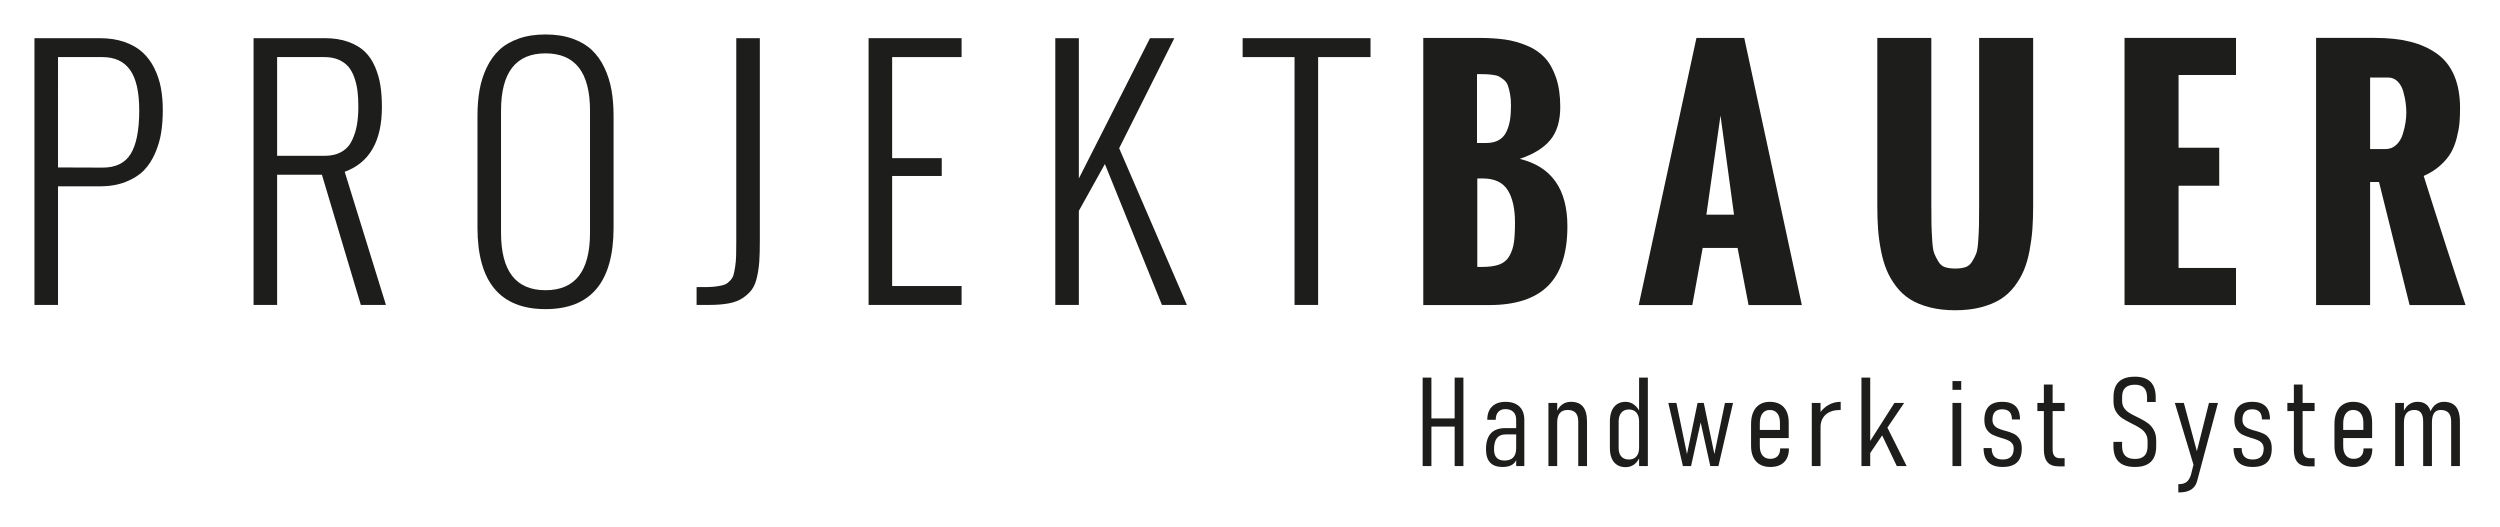 <?xml version="1.0" encoding="utf-8"?>
<svg xmlns="http://www.w3.org/2000/svg" height="76.454mm" id="Ebene_1" viewBox="0 0 1028.347 216.72" width="362.778mm">
  <path d="m63.459,28.01c-1.276-2.551-2.893-4.72-4.846-6.505-1.956-1.785-4.422-3.198-7.398-4.239-2.976-1.041-6.376-1.563-10.2-1.563H14.173v109.729h9.69v-48.776h17.088c4.037,0,7.607-.605,10.71-1.817,3.102-1.212,5.6-2.783,7.493-4.717,1.89-1.934,3.444-4.305,4.654-7.11,1.212-2.805,2.041-5.632,2.488-8.48.446-2.846.668-5.949.668-9.307,0-3.273-.266-6.322-.795-9.151-.534-2.824-1.437-5.515-2.71-8.063Zm-9.693,35.29c-2.339,3.805-6.227,5.685-11.668,5.641l-18.234-.063V23.483h18.234c5.102,0,8.905,1.763,11.415,5.29,2.507,3.529,3.761,9.076,3.761,16.641,0,8.12-1.171,14.08-3.507,17.885Z" fill="#1d1d1b" stroke-width="0"/>
  <path d="m157.093,44.076c0-3.229-.202-6.173-.605-8.829-.405-2.656-1.139-5.229-2.2-7.715-1.063-2.488-2.454-4.571-4.176-6.249-1.722-1.678-3.985-3.029-6.79-4.049-2.805-1.02-6.059-1.532-9.756-1.532h-29.263v109.729h9.69v-53.556h18.427l16.002,53.556h10.329l-16.961-54.768c10.202-3.739,15.302-12.602,15.302-26.588Zm-23.59,20.019h-19.51V23.483h19.51c2.21,0,4.144.361,5.802,1.083,1.659.724,2.998,1.69,4.017,2.9,1.02,1.212,1.837,2.71,2.454,4.495.617,1.785,1.041,3.615,1.276,5.485.234,1.871.351,3.973.351,6.31,0,2.849-.193,5.378-.573,7.588-.383,2.212-1.054,4.337-2.01,6.376-.956,2.041-2.39,3.615-4.302,4.72-1.915,1.105-4.251,1.656-7.015,1.656Z" fill="#1d1d1b" stroke-width="0"/>
  <path d="m248.622,27.849c-1.359-2.868-3.08-5.29-5.163-7.268-2.083-1.976-4.739-3.539-7.971-4.685-3.229-1.149-6.927-1.722-11.093-1.722-4.166,0-7.863.573-11.095,1.722-3.229,1.146-5.888,2.71-7.968,4.685-2.083,1.978-3.805,4.4-5.166,7.268-1.361,2.871-2.327,5.92-2.9,9.151-.573,3.229-.861,6.778-.861,10.646v45.971c0,22.359,9.329,33.537,27.99,33.537,18.659,0,27.99-11.178,27.99-33.537v-45.971c0-3.868-.288-7.417-.861-10.646-.573-3.232-1.541-6.28-2.902-9.151Zm-5.929,67.934c0,15.729-6.1,23.593-18.298,23.593-12.2,0-18.3-7.863-18.3-23.593v-50.305c0-15.683,6.1-23.527,18.3-23.527,12.198,0,18.298,7.844,18.298,23.527v50.305Z" fill="#1d1d1b" stroke-width="0"/>
  <path d="m302.858,99.29c0,2.466-.022,4.476-.063,6.027-.044,1.551-.183,3.059-.415,4.527-.234,1.466-.468,2.593-.702,3.378-.234.788-.7,1.541-1.402,2.263-.7.724-1.361,1.222-1.976,1.498-.617.278-1.595.522-2.934.734-1.339.212-2.602.329-3.793.351-1.19.022-2.871.032-5.037.032v7.332h5.037c3.144,0,5.866-.212,8.161-.637,2.295-.424,4.217-1.159,5.771-2.2,1.551-1.041,2.793-2.19,3.729-3.444.934-1.254,1.646-2.963,2.137-5.132.488-2.168.805-4.337.956-6.505.149-2.166.222-4.907.222-8.224V15.702h-9.69v83.588Z" fill="#1d1d1b" stroke-width="0"/>
  <polygon fill="#1d1d1b" points="357.283 125.432 395.536 125.432 395.536 117.654 366.973 117.654 366.973 72.385 387.375 72.385 387.375 65.054 366.973 65.054 366.973 23.483 395.536 23.483 395.536 15.702 357.283 15.702 357.283 125.432" stroke-width="0"/>
  <polygon fill="#1d1d1b" points="483.051 15.702 473.041 15.702 443.775 73.405 443.775 15.702 434.085 15.702 434.085 125.432 443.775 125.432 443.775 86.729 454.487 67.476 477.951 125.432 488.214 125.432 460.353 60.973 483.051 15.702" stroke-width="0"/>
  <polygon fill="#1d1d1b" points="511.143 23.483 532.499 23.483 532.499 125.432 542.197 125.432 542.197 23.483 563.748 23.483 563.748 15.702 511.143 15.702 511.143 23.483" stroke-width="0"/>
  <path d="m625.132,65.346c5.698-1.911,9.9-4.517,12.605-7.813,2.709-3.297,4.059-7.816,4.059-13.554,0-4.64-.578-8.659-1.738-12.057-1.161-3.399-2.705-6.136-4.637-8.211-1.937-2.075-4.396-3.733-7.389-4.976-2.994-1.241-6.044-2.075-9.156-2.503-3.117-.426-6.707-.639-10.776-.639h-22.651v109.891h27.109c10.866,0,18.942-2.645,24.238-7.936,5.286-5.291,7.934-13.452,7.934-24.482,0-15.302-6.532-24.541-19.596-27.717Zm-17.583-34.86c1.544,0,2.686.012,3.42.031.729.021,1.696.102,2.899.244,1.198.144,2.094.367,2.686.673.587.306,1.269.772,2.046,1.404.772.63,1.322,1.404,1.648,2.319.322.917.621,2.068.886,3.451.261,1.383.393,2.991.393,4.822,0,2.321-.142,4.334-.426,6.044-.284,1.71-.782,3.306-1.497,4.794-.711,1.485-1.757,2.615-3.14,3.387-1.388.774-3.098,1.161-5.13,1.161h-3.785v-28.328Zm15.172,69.325c-.308,2.056-.928,3.896-1.862,5.523-.938,1.629-2.302,2.778-4.093,3.451-1.791.67-4.13,1.007-7.02,1.007h-2.075v-36.386h2.198c4.841,0,8.27,1.587,10.284,4.76,2.018,3.176,3.022,7.633,3.022,13.372,0,3.46-.152,6.217-.455,8.273Z" fill="#1d1d1b" stroke-width="0"/>
  <path d="m697.818,15.591l-23.75,109.891h22.04l4.273-23.504h14.348l4.519,23.504h21.917l-23.689-109.891h-19.658Zm4.088,72.712l5.803-40.784,5.556,40.784h-11.359Z" fill="#1d1d1b" stroke-width="0"/>
  <path d="m814.096,83.966v.367c0,3.868-.024,6.665-.062,8.394-.043,1.731-.142,3.846-.308,6.35-.161,2.503-.445,4.265-.853,5.282-.407,1.018-.966,2.105-1.682,3.266-.711,1.161-1.639,1.923-2.776,2.29-1.142.365-2.525.549-4.149.549-1.629,0-3.013-.185-4.154-.549-1.142-.367-2.065-1.139-2.776-2.321-.715-1.179-1.274-2.278-1.682-3.297-.407-1.016-.692-2.797-.853-5.341-.166-2.544-.265-4.701-.308-6.473-.038-1.769-.062-4.609-.062-8.517V15.591h-22.22v69.048c0,3.5.099,6.674.303,9.523.204,2.849.602,5.8,1.194,8.853.587,3.053,1.374,5.748,2.349,8.088.976,2.342,2.278,4.58,3.908,6.717,1.625,2.136,3.538,3.898,5.736,5.282,2.198,1.383,4.865,2.482,8,3.297,3.131.812,6.655,1.22,10.563,1.22,3.903,0,7.427-.407,10.558-1.22,3.136-.815,5.812-1.914,8.029-3.297,2.217-1.383,4.14-3.145,5.769-5.282,1.629-2.136,2.932-4.374,3.908-6.717.976-2.34,1.748-5.035,2.321-8.088.568-3.053.957-6.004,1.161-8.853.204-2.849.303-6.023.303-9.523V15.591h-22.22v68.375Z" fill="#1d1d1b" stroke-width="0"/>
  <polygon fill="#1d1d1b" points="873.903 125.481 919.755 125.481 919.755 110.22 896.128 110.22 896.128 76.397 912.854 76.397 912.854 60.768 896.128 60.768 896.128 30.852 919.755 30.852 919.755 15.591 873.903 15.591 873.903 125.481" stroke-width="0"/>
  <path d="m996.955,72.368c2.605-1.139,4.865-2.565,6.778-4.275,1.914-1.71,3.377-3.448,4.396-5.22,1.018-1.769,1.824-3.804,2.411-6.106.592-2.297.966-4.344,1.132-6.134.161-1.791.242-3.825.242-6.106,0-5.251-.815-9.758-2.439-13.524-1.629-3.763-4.012-6.755-7.143-8.974-3.136-2.217-6.788-3.846-10.961-4.884-4.173-1.037-9.005-1.556-14.499-1.556h-24.177v109.891h22.225v-50.612h3.662l12.576,50.612h23.016c-4.884-14.49-10.625-32.194-17.218-53.113Zm-7.475-21.917c-.227,1.464-.611,3.072-1.161,4.822s-1.435,3.195-2.657,4.334c-1.222,1.139-2.686,1.71-4.396,1.71h-6.347v-29.427h7.385c1.549,0,2.861.54,3.936,1.618,1.08,1.08,1.852,2.463,2.321,4.152.469,1.689.796,3.226.976,4.609.185,1.386.275,2.728.275,4.031s-.109,2.686-.332,4.152Z" fill="#1d1d1b" stroke-width="0"/>
  <path d="m585.191,155.322h3.604v36.389h-3.604v-36.389Zm3.178,16.792h11.188v3.354h-11.188v-3.354Zm9.986-16.792h3.604v36.389h-3.604v-36.389Z" fill="#1d1d1b" stroke-width="0"/>
  <path d="m612.95,190.271c-1.135-1.208-1.702-3.031-1.702-5.468,0-2.918.663-5.101,1.99-6.544,1.326-1.443,3.332-2.165,6.018-2.165h4.631l.35,2.603h-4.955c-1.585,0-2.769.51-3.554,1.526-.785,1.018-1.176,2.546-1.176,4.58,0,1.552.358,2.712,1.077,3.479.716.769,1.793,1.152,3.228,1.152,1.601,0,2.803-.422,3.604-1.264.801-.842,1.202-2.114,1.202-3.816l.526,2.151c-.018,1.235-.256,2.269-.714,3.103-.459.836-1.138,1.456-2.039,1.865-.901.409-2.028.614-3.378.614-2.269,0-3.971-.604-5.106-1.815Zm10.712-17.582c0-1.401-.388-2.485-1.163-3.252-.777-.769-1.874-1.152-3.292-1.152-1.251,0-2.223.384-2.915,1.152-.694.767-1.039,1.851-1.039,3.252h-3.479c0-2.352.658-4.174,1.977-5.468,1.318-1.293,3.178-1.938,5.58-1.938,1.619,0,3.004.292,4.155.876,1.152.583,2.028,1.427,2.629,2.528.599,1.101.9,2.435.9,4.003v19.021h-3.353v-19.021Z" fill="#1d1d1b" stroke-width="0"/>
  <path d="m636.929,165.733h3.604v25.978h-3.604v-25.978Zm12.263,7.632c0-1.584-.36-2.769-1.077-3.554-.718-.783-1.801-1.176-3.254-1.176-1.451,0-2.536.435-3.254,1.302-.718.868-1.075,2.177-1.075,3.93l-.526-3.755c.601-1.617,1.417-2.827,2.453-3.629,1.034-.801,2.277-1.2,3.728-1.2,2.22,0,3.875.671,4.968,2.014,1.093,1.344,1.64,3.367,1.64,6.069v18.345h-3.604v-18.345Z" fill="#1d1d1b" stroke-width="0"/>
  <path d="m665.187,191.247c-.967-.609-1.705-1.501-2.215-2.677-.508-1.178-.762-2.582-.762-4.217v-10.988c0-1.702.254-3.156.762-4.367.51-1.208,1.248-2.13,2.215-2.765.968-.634,2.137-.951,3.504-.951,1.267,0,2.431.4,3.492,1.2,1.058.802,1.914,1.927,2.565,3.38l-.526,3.554c0-1.052-.163-1.948-.487-2.691-.326-.741-.805-1.309-1.44-1.702-.634-.392-1.393-.588-2.277-.588-1.336,0-2.37.438-3.103,1.314-.735.876-1.101,2.108-1.101,3.691v10.913c0,1.467.366,2.611,1.101,3.428.733.818,1.767,1.227,3.103,1.227.884,0,1.643-.192,2.277-.577.634-.384,1.114-.938,1.44-1.664.324-.726.487-1.598.487-2.616l.35,3.479c-.484,1.435-1.243,2.549-2.277,3.341-1.036.793-2.236,1.189-3.604,1.189-1.368,0-2.536-.305-3.504-.914Zm9.035-35.925h3.604v36.389h-3.604v-36.389Z" fill="#1d1d1b" stroke-width="0"/>
  <path d="m686.238,165.733h3.329l4.355,21.048,4.355-21.048h2.554l4.355,21.048,4.355-21.048h3.329l-6.007,25.978h-3.354l-3.954-17.944-3.955,17.944h-3.353l-6.007-25.978Z" fill="#1d1d1b" stroke-width="0"/>
  <path d="m723.919,191.073c-1.176-.676-2.077-1.66-2.702-2.953-.626-1.293-.938-2.849-.938-4.668v-9.01c0-1.935.304-3.588.912-4.955.609-1.368,1.489-2.411,2.64-3.129,1.152-.718,2.536-1.075,4.155-1.075,1.652,0,3.057.329,4.217.988,1.16.66,2.044,1.624,2.653,2.891.609,1.269.914,2.795.914,4.58v6.458h-13.289v-3.354h9.686v-3.003c0-1.652-.368-2.932-1.101-3.842-.735-.909-1.761-1.365-3.079-1.365-1.301,0-2.311.481-3.028,1.44-.718.959-1.075,2.324-1.075,4.091v9.385c0,1.636.376,2.908,1.125,3.818.751.909,1.811,1.363,3.178,1.363,1.285,0,2.282-.358,2.992-1.075.71-.718,1.064-1.735,1.064-3.054v-.15h3.604v.15c0,2.386-.668,4.23-2.002,5.531-1.336,1.302-3.22,1.953-5.657,1.953-1.668,0-3.091-.339-4.267-1.013Z" fill="#1d1d1b" stroke-width="0"/>
  <path d="m745.259,165.733h3.604v25.978h-3.604v-25.978Zm11.8,2.902h-.088c-2.435,0-4.363.58-5.782,1.74-1.417,1.16-2.194,2.79-2.327,4.893l-.526-5.007c.967-1.568,2.22-2.79,3.754-3.666,1.536-.876,3.22-1.314,5.056-1.314v3.353h-.088Z" fill="#1d1d1b" stroke-width="0"/>
  <path d="m765.684,155.322h3.605v36.389h-3.605v-36.389Zm2.202,28.28l11.365-17.869h4.001l-15.191,22.424-.176-4.554Zm5.782-5.631l2.029-3.404,8.585,17.144h-4.056l-6.558-13.74Z" fill="#1d1d1b" stroke-width="0"/>
  <path d="m803.13,156.748h3.602v3.604h-3.602v-3.604Zm0,8.986h3.602v25.978h-3.602v-25.978Z" fill="#1d1d1b" stroke-width="0"/>
  <path d="m819.411,191.223c-1.16-.577-2.029-1.44-2.614-2.59-.585-1.152-.876-2.595-.876-4.331h3.327c0,1.569.377,2.745,1.128,3.53.751.783,1.886,1.176,3.404,1.176,1.518,0,2.653-.376,3.404-1.127.751-.751,1.125-1.878,1.125-3.378,0-.751-.16-1.378-.476-1.878-.316-.5-.741-.904-1.275-1.215-.534-.308-1.202-.596-2.004-.863-.115-.034-.237-.07-.361-.112-.125-.042-.256-.08-.39-.113-.083-.034-.169-.062-.262-.088-.089-.024-.179-.045-.262-.062-1.502-.451-2.72-.901-3.653-1.352-.936-.449-1.732-1.159-2.391-2.127-.658-.967-.988-2.277-.988-3.93,0-1.667.268-3.057.812-4.166.543-1.109,1.355-1.94,2.442-2.49,1.083-.551,2.442-.826,4.078-.826,1.636,0,2.995.267,4.078.801,1.087.534,1.898,1.339,2.442,2.415.54,1.077.812,2.424.812,4.041h-3.327c0-1.401-.336-2.448-1-3.14-.668-.692-1.668-1.039-3.004-1.039-1.336,0-2.336.36-3.004,1.077-.668.718-1,1.793-1,3.228,0,.884.205,1.606.614,2.164.409.559.94.997,1.588,1.315.652.316,1.477.617,2.477.901.051.016.105.029.163.037.061.008.115.021.163.038.035.016.07.029.112.037.042.008.08.013.115.013,1.451.4,2.634.821,3.554,1.264.917.441,1.691,1.147,2.327,2.114.633.968.949,2.287.949,3.955,0,1.702-.288,3.111-.863,4.228-.575,1.119-1.448,1.958-2.614,2.515-1.167.559-2.627.839-4.379.839s-3.209-.288-4.369-.863Z" fill="#1d1d1b" stroke-width="0"/>
  <path d="m838.047,165.733h11.212v3.353h-11.212v-3.353Zm4.142,24.364c-.978-1.16-1.464-2.873-1.464-5.144v-26.778h3.602v26.829c0,1.117.252,1.977.751,2.578.502.601,1.243.901,2.228.901h1.953v3.353h-2.451c-2.103,0-3.644-.578-4.618-1.739Z" fill="#1d1d1b" stroke-width="0"/>
  <path d="m873.255,191.148c-1.31-.626-2.288-1.572-2.94-2.841-.649-1.267-.975-2.852-.975-4.756v-1.801h3.554v1.801c0,1.753.438,3.062,1.314,3.93s2.205,1.302,3.992,1.302c1.735,0,3.033-.435,3.89-1.302.86-.868,1.291-2.177,1.291-3.93v-2.151c0-1.168-.259-2.165-.777-2.992-.518-.826-1.179-1.518-1.991-2.077-.809-.559-1.847-1.155-3.113-1.79-.051-.016-.099-.037-.141-.062-.042-.024-.077-.045-.112-.062l-.348-.176c-1.652-.817-2.976-1.56-3.97-2.226-.991-.668-1.835-1.564-2.525-2.691-.694-1.127-1.039-2.523-1.039-4.192v-1.777c0-1.868.323-3.429.975-4.681.652-1.251,1.627-2.185,2.928-2.803,1.301-.617,2.937-.925,4.906-.925,1.902,0,3.487.312,4.756.938,1.266.625,2.218,1.568,2.851,2.829.636,1.259.952,2.84.952,4.741v1.903h-3.554v-1.903c0-1.734-.415-3.036-1.25-3.904-.837-.866-2.087-1.301-3.755-1.301-1.751,0-3.065.412-3.941,1.238-.876.826-1.314,2.065-1.314,3.717v1.777c0,1.117.275,2.069.825,2.852.55.785,1.23,1.432,2.039,1.94.809.51,1.924,1.106,3.343,1.79.131.067.262.129.387.187.125.059.252.121.387.189.067.034.131.062.189.086.058.026.112.054.163.088,1.368.684,2.522,1.389,3.465,2.116.943.726,1.716,1.664,2.317,2.816.601,1.151.901,2.552.901,4.204v2.301c0,1.903-.323,3.484-.965,4.743-.642,1.261-1.611,2.207-2.902,2.841-1.294.633-2.915.951-4.868.951-1.988,0-3.634-.313-4.944-.938Z" fill="#1d1d1b" stroke-width="0"/>
  <path d="m894.595,165.733h3.704l5.983,22.173-1.326,5.532-8.361-27.705Zm17.745,0l-8.559,32.06c-.284,1.067-.741,1.951-1.378,2.653-.633.7-1.454,1.226-2.464,1.576-1.01.352-2.224.526-3.64.526h-.275v-3.404h.275c1.4,0,2.487-.334,3.254-1.0.767-.668,1.342-1.686,1.726-3.054l7.357-29.356h3.704Z" fill="#1d1d1b" stroke-width="0"/>
  <path d="m922.238,191.223c-1.16-.577-2.029-1.44-2.614-2.59-.585-1.152-.876-2.595-.876-4.331h3.327c0,1.569.377,2.745,1.128,3.53.751.783,1.886,1.176,3.404,1.176,1.518,0,2.653-.376,3.404-1.127.751-.751,1.125-1.878,1.125-3.378,0-.751-.16-1.378-.476-1.878-.316-.5-.741-.904-1.275-1.215-.534-.308-1.202-.596-2.004-.863-.115-.034-.237-.07-.361-.112-.125-.042-.256-.08-.39-.113-.083-.034-.169-.062-.262-.088-.089-.024-.179-.045-.262-.062-1.502-.451-2.72-.901-3.653-1.352-.936-.449-1.732-1.159-2.391-2.127-.658-.967-.988-2.277-.988-3.93,0-1.667.268-3.057.812-4.166.543-1.109,1.355-1.94,2.442-2.49,1.083-.551,2.442-.826,4.078-.826,1.636,0,2.995.267,4.078.801,1.087.534,1.898,1.339,2.442,2.415.54,1.077.812,2.424.812,4.041h-3.327c0-1.401-.336-2.448-1-3.14-.668-.692-1.668-1.039-3.004-1.039-1.336,0-2.336.36-3.004,1.077-.668.718-1,1.793-1,3.228,0,.884.205,1.606.614,2.164.409.559.94.997,1.588,1.315.652.316,1.477.617,2.477.901.051.016.105.029.163.037.061.008.115.021.163.038.035.016.07.029.112.037.042.008.08.013.115.013,1.451.4,2.634.821,3.554,1.264.917.441,1.691,1.147,2.327,2.114.633.968.949,2.287.949,3.955,0,1.702-.288,3.111-.863,4.228-.575,1.119-1.448,1.958-2.614,2.515-1.167.559-2.627.839-4.379.839-1.751,0-3.209-.288-4.369-.863Z" fill="#1d1d1b" stroke-width="0"/>
  <path d="m940.877,165.733h11.212v3.353h-11.212v-3.353Zm4.142,24.364c-.978-1.16-1.464-2.873-1.464-5.144v-26.778h3.602v26.829c0,1.117.252,1.977.751,2.578.502.601,1.243.901,2.228.901h1.953v3.353h-2.451c-2.103,0-3.644-.578-4.618-1.739Z" fill="#1d1d1b" stroke-width="0"/>
  <path d="m963.892,191.073c-1.176-.676-2.077-1.66-2.704-2.953-.623-1.293-.936-2.849-.936-4.668v-9.01c0-1.935.304-3.588.914-4.955.607-1.368,1.486-2.411,2.64-3.129,1.151-.718,2.534-1.075,4.155-1.075,1.649,0,3.055.329,4.216.988,1.16.66,2.042,1.624,2.653,2.891.61,1.269.914,2.795.914,4.58v6.458h-13.289v-3.354h9.684v-3.003c0-1.652-.368-2.932-1.099-3.842-.735-.909-1.761-1.365-3.078-1.365-1.304,0-2.314.481-3.03,1.44-.716.959-1.077,2.324-1.077,4.091v9.385c0,1.636.377,2.908,1.128,3.818.751.909,1.809,1.363,3.177,1.363,1.285,0,2.282-.358,2.992-1.075.71-.718,1.064-1.735,1.064-3.054v-.15h3.602v.15c0,2.386-.665,4.23-2.001,5.531-1.336,1.302-3.222,1.953-5.657,1.953-1.668,0-3.091-.339-4.267-1.013Z" fill="#1d1d1b" stroke-width="0"/>
  <path d="m985.229,165.733h3.605v25.978h-3.605v-25.978Zm11.512,7.632c0-1.584-.294-2.769-.889-3.554-.591-.783-1.486-1.176-2.688-1.176-1.454,0-2.538.435-3.254,1.302-.719.868-1.077,2.177-1.077,3.93l-.524-3.755c.598-1.617,1.416-2.827,2.451-3.629,1.036-.801,2.279-1.2,3.73-1.2,1.301,0,2.384.296,3.254.889.866.591,1.518,1.489,1.95,2.689.435,1.202.652,2.704.652,4.505v18.345h-3.605v-18.345Zm11.515,0c0-1.584-.361-2.769-1.077-3.554-.719-.783-1.803-1.176-3.254-1.176-1.202,0-2.1.435-2.691,1.302-.591.868-.889,2.177-.889,3.93l-1.026-3.254c.435-1.735,1.176-3.059,2.228-3.968,1.052-.909,2.285-1.363,3.704-1.363,1.483,0,2.713.296,3.691.889.975.591,1.707,1.489,2.189,2.689.483,1.202.726,2.704.726,4.505v18.345h-3.602v-18.345Z" fill="#1d1d1b" stroke-width="0"/>
</svg>